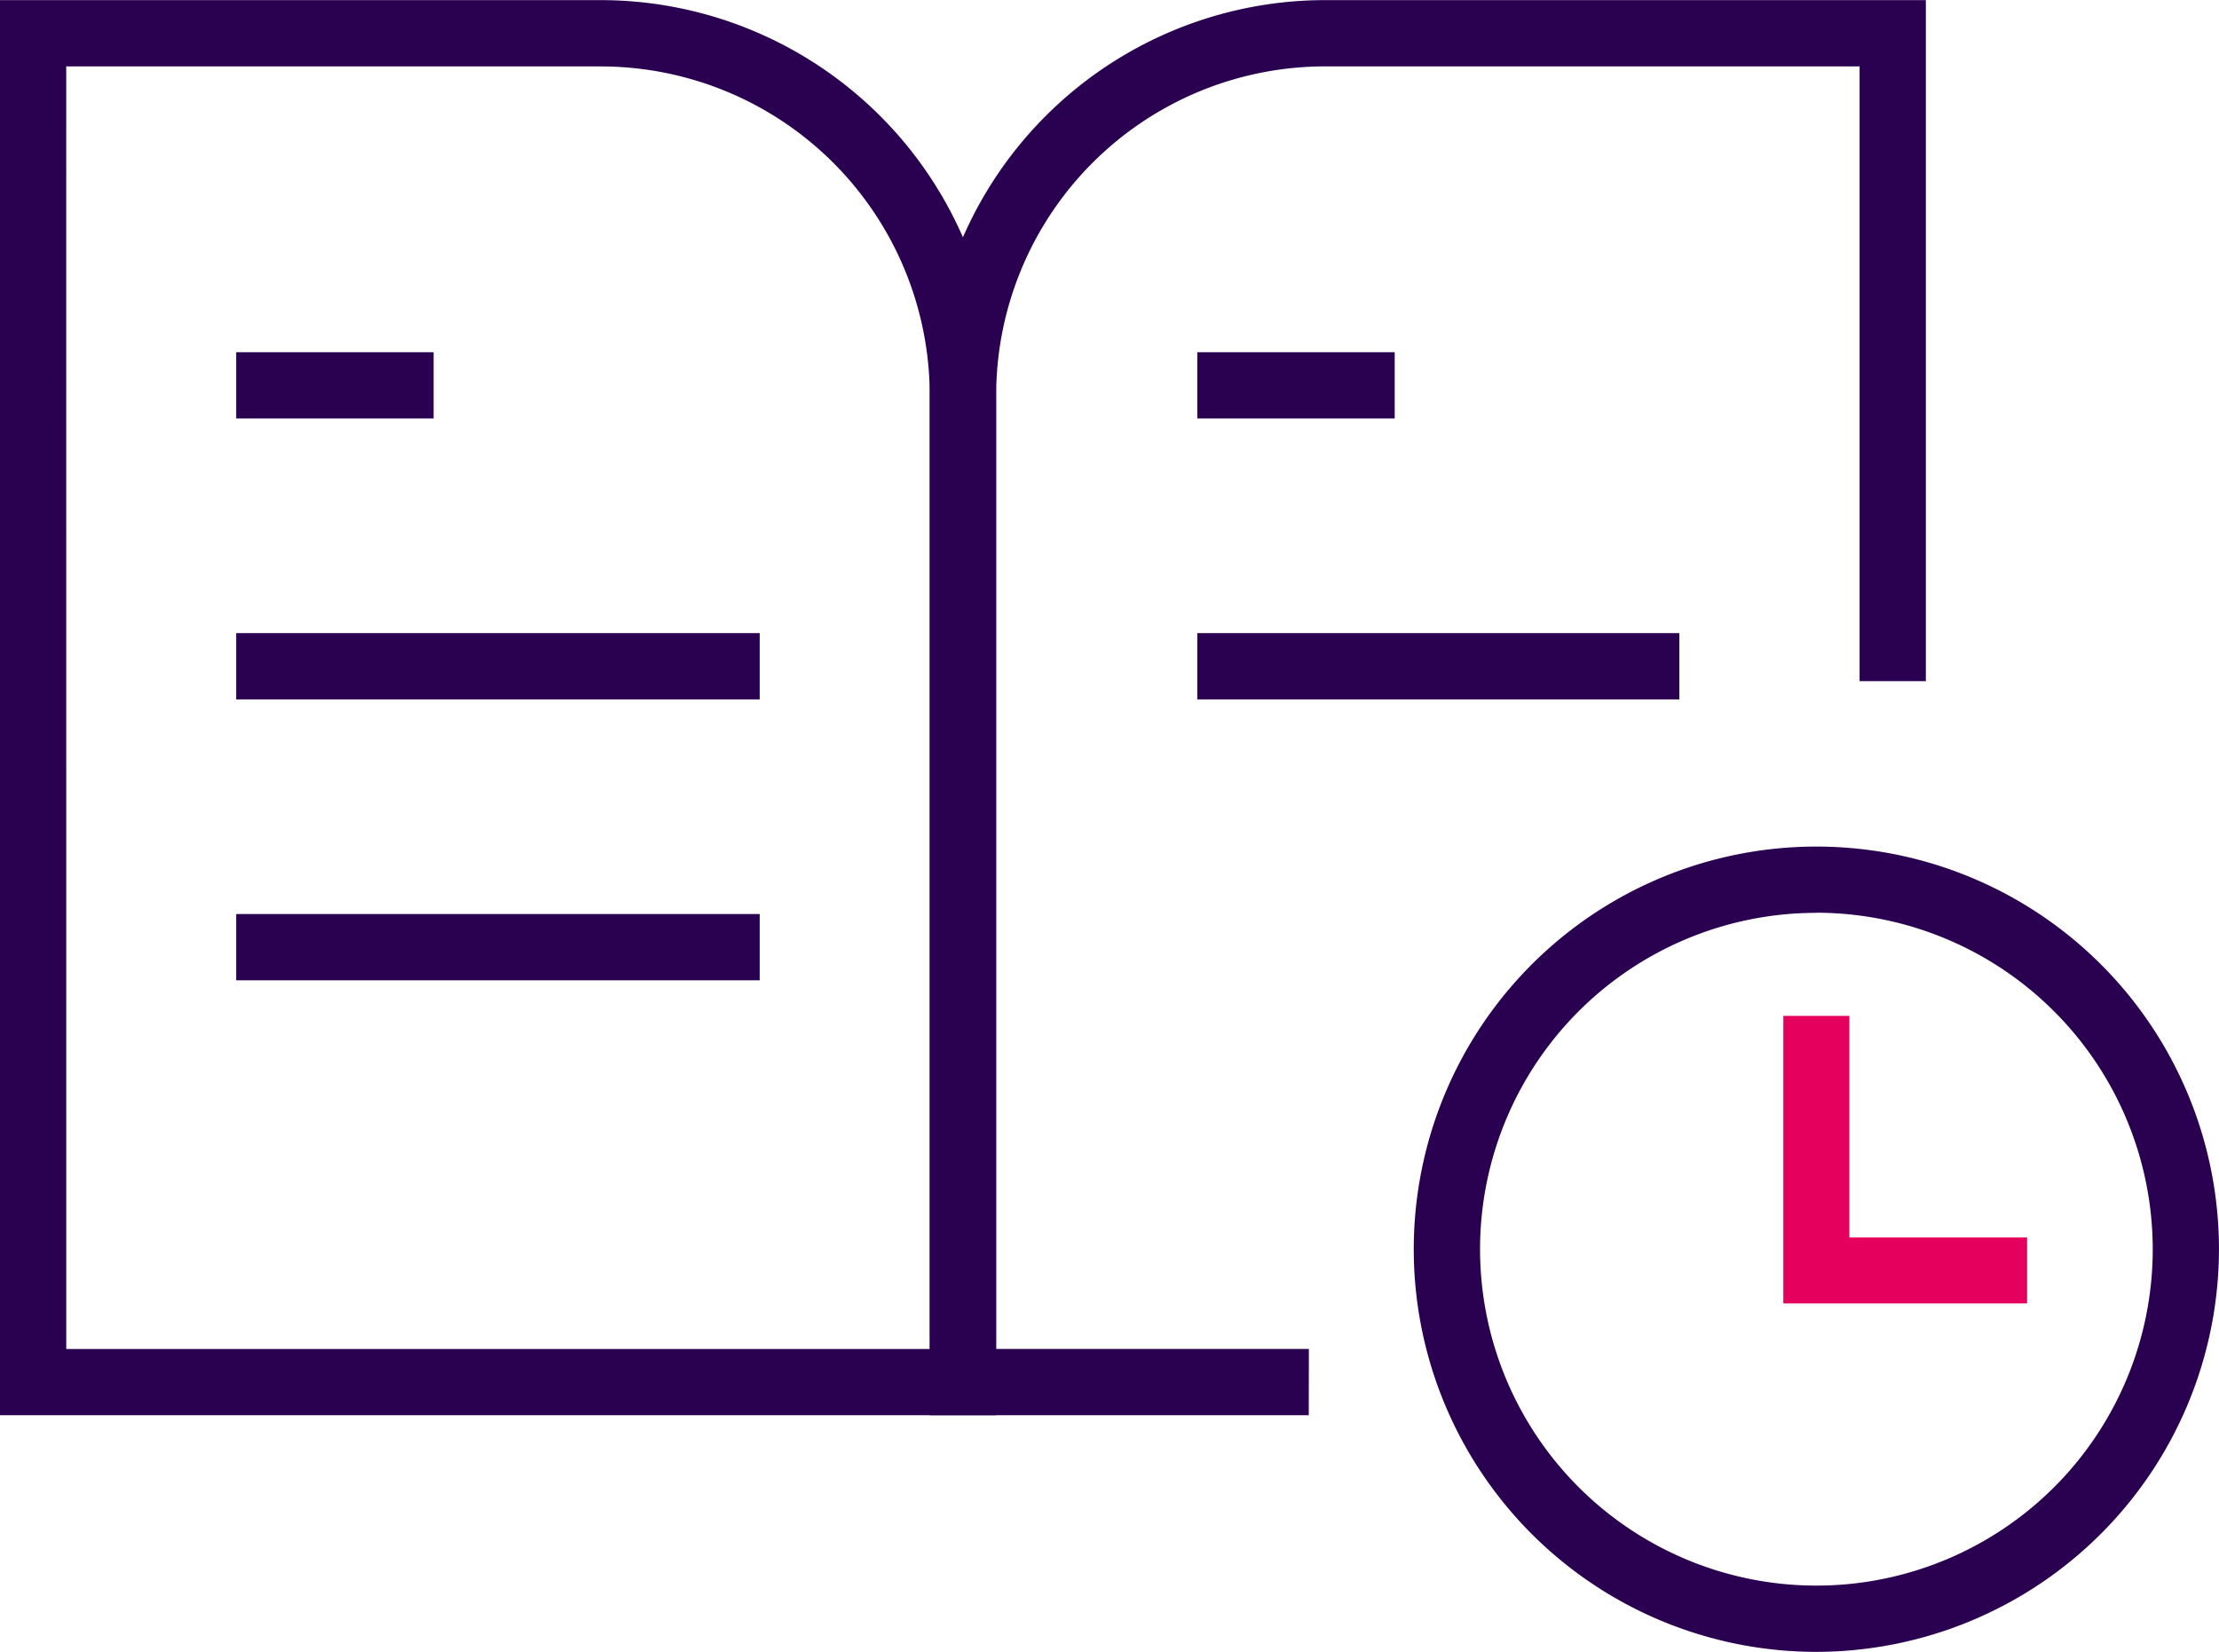 <svg xmlns="http://www.w3.org/2000/svg" width="55.894" height="41.601" viewBox="0 0 55.894 41.601">
  <g id="Group_1977" data-name="Group 1977" transform="translate(-98.326 -780.15)">
    <g id="Group_1425" data-name="Group 1425" transform="translate(98.326 780.15)">
      <g id="Group_1385" data-name="Group 1385" transform="translate(35.611 21.319)">
        <path id="Path_204" data-name="Path 204" d="M4106.728,7618.7a10.141,10.141,0,1,1,10.141-10.14A10.152,10.152,0,0,1,4106.728,7618.7Zm0-18.613a8.472,8.472,0,1,0,8.473,8.473A8.482,8.482,0,0,0,4106.728,7600.084Z" transform="translate(-4096.587 -7598.415)" fill="#2a0050"/>
      </g>
      <g id="Group_1386" data-name="Group 1386" transform="translate(44.921 25.586)">
        <path id="Path_205" data-name="Path 205" d="M4113.88,7610.77h-6.14v-7.243h1.664v5.58h4.476Z" transform="translate(-4107.741 -7603.527)" fill="#e6005d"/>
      </g>
      <g id="Group_1387" data-name="Group 1387" transform="translate(23.42)">
        <path id="Path_242" data-name="Path 242" d="M5206.744,7409.1H5197.2v-25.69a9.962,9.962,0,0,1,9.951-9.951h15.137v17.153h-1.669v-15.484h-13.468a8.29,8.29,0,0,0-8.281,8.281v24.022h7.877Z" transform="translate(-5197.198 -7373.456)" fill="#2a0050"/>
      </g>
      <g id="Group_1388" data-name="Group 1388">
        <path id="Path_243" data-name="Path 243" d="M5194.226,7409.1h-25.089v-35.641h15.137a9.963,9.963,0,0,1,9.952,9.951Zm-23.42-1.668h21.75v-24.022a8.291,8.291,0,0,0-8.283-8.281h-13.468Z" transform="translate(-5169.137 -7373.456)" fill="#2a0050"/>
      </g>
      <g id="Group_1389" data-name="Group 1389" transform="translate(5.95 8.871)">
        <rect id="Rectangle_115" data-name="Rectangle 115" width="4.972" height="1.669" fill="#2a0050"/>
      </g>
      <g id="Group_1390" data-name="Group 1390" transform="translate(30.159 8.871)">
        <rect id="Rectangle_116" data-name="Rectangle 116" width="4.972" height="1.669" fill="#2a0050"/>
      </g>
      <g id="Group_1391" data-name="Group 1391" transform="translate(5.95 15.946)">
        <rect id="Rectangle_117" data-name="Rectangle 117" width="13.186" height="1.669" fill="#2a0050"/>
      </g>
      <g id="Group_1876" data-name="Group 1876" transform="translate(30.159 15.946)">
        <rect id="Rectangle_117-2" data-name="Rectangle 117" width="12.142" height="1.669" fill="#2a0050"/>
      </g>
      <g id="Group_1393" data-name="Group 1393" transform="translate(5.95 23.021)">
        <rect id="Rectangle_119" data-name="Rectangle 119" width="13.186" height="1.669" fill="#2a0050"/>
      </g>
    </g>
    <g id="Group_1394" data-name="Group 1394" transform="translate(122.579 817.07)">
      <path id="Path_245" data-name="Path 245" d="M5198.2,7406.183" transform="translate(-5198.197 -7406.183)" fill="none" stroke="#2a0050" stroke-width="2"/>
    </g>
  </g>
</svg>
